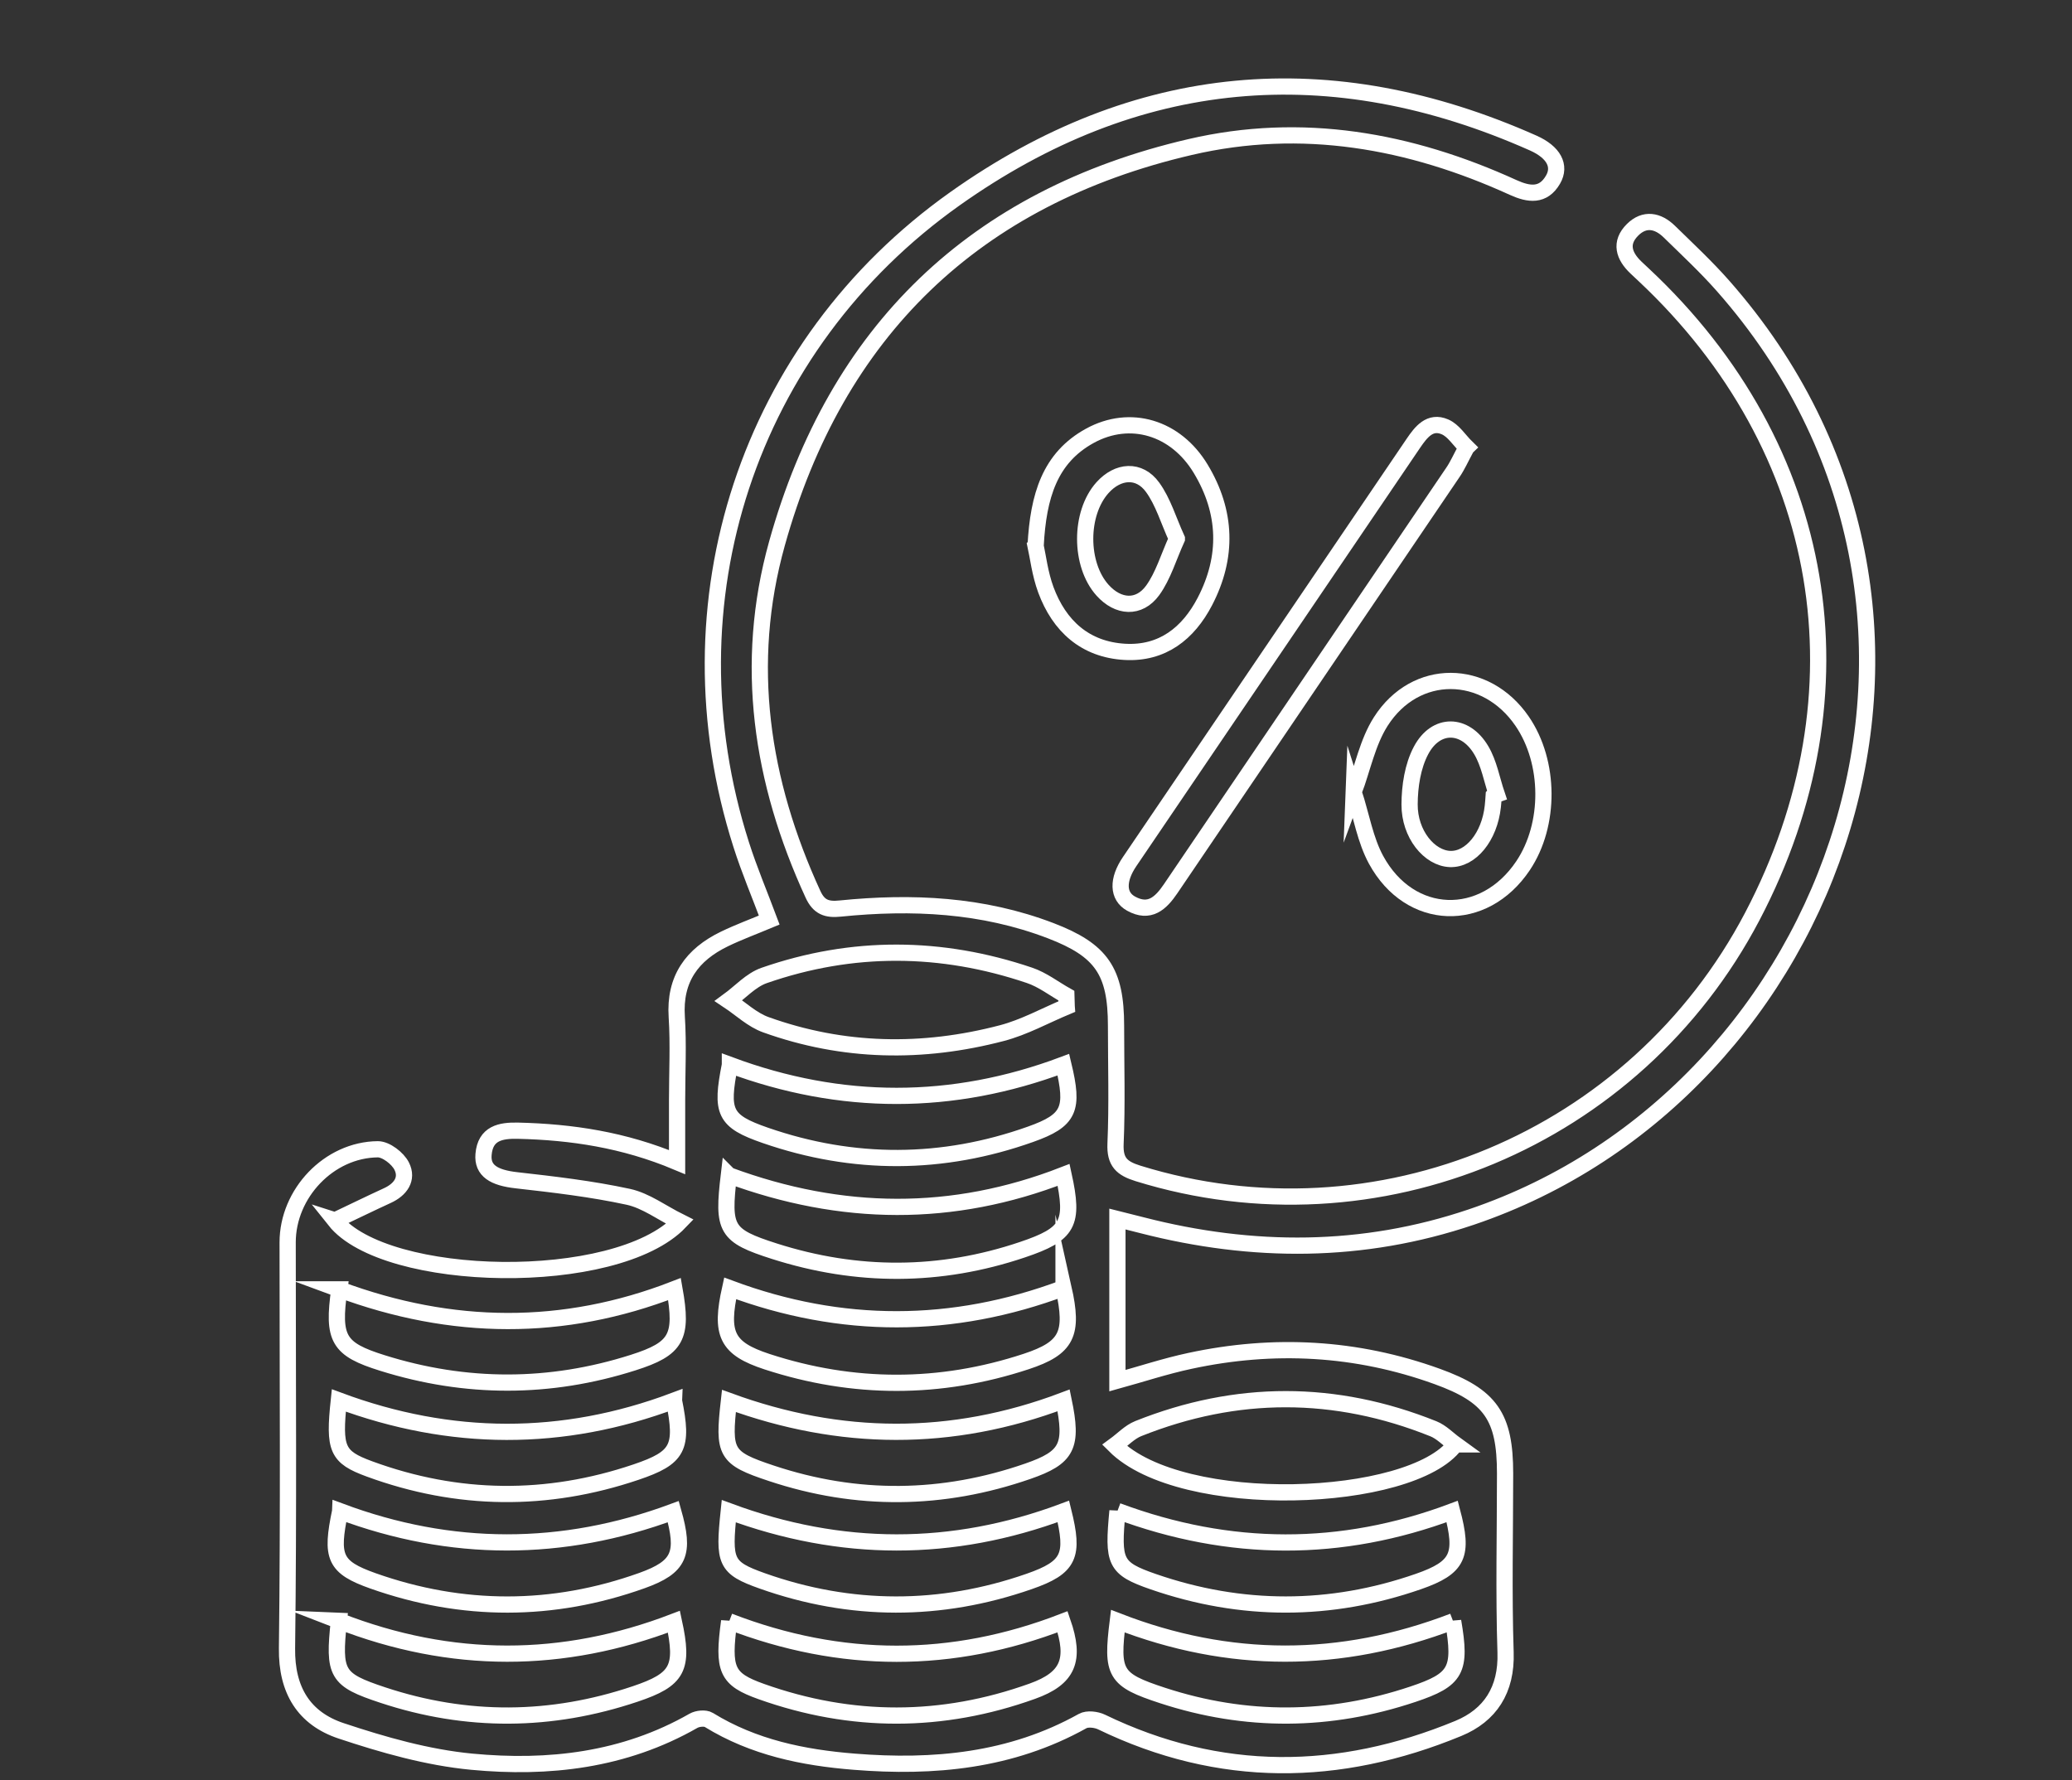 <?xml version="1.0" encoding="UTF-8"?> <svg xmlns="http://www.w3.org/2000/svg" id="_лой_1" data-name="Слой 1" viewBox="0 0 255.43 219.48"><rect x="0" y="0" width="255.43" height="219.48" fill="#333333" stroke="none"/> <defs> <style> .cls-1 { fill: none; stroke: #fff; stroke-miterlimit: 10; stroke-width: 2px; } </style> </defs> <path class="cls-1" d="M41.27,150.46c6.23,7.83,34.64,8.45,42.55,.18-2.25-1.12-4.2-2.61-6.37-3.08-4.53-.98-9.17-1.52-13.78-2.04-2.78-.31-4.23-1.18-4.06-3.18,.22-2.62,2.09-2.98,4.26-2.93,6.59,.16,13.02,1.11,19.6,3.87,0-2.78,0-5.23,0-7.68,0-3.41,.18-6.83-.04-10.22-.31-4.69,1.89-7.68,5.88-9.61,1.76-.85,3.61-1.53,5.52-2.33-1.18-3.16-2.47-6.19-3.46-9.31-9.52-29.83,.8-61.5,26.36-79.63,22.34-15.84,46.24-18,71.29-6.86,2.51,1.12,3.42,2.81,2.43,4.51-1.21,2.09-2.98,1.84-4.9,.97-12.76-5.82-26.07-8.2-39.84-4.99-26.56,6.18-43.63,22.71-50.93,48.89-4.14,14.83-1.96,29.32,4.44,43.24,.74,1.61,1.72,1.93,3.36,1.76,8.84-.89,17.55-.49,25.97,2.74,6.24,2.4,8.03,5,8.03,11.72,0,4.84,.15,9.7-.06,14.53-.1,2.27,.78,3.05,2.78,3.67,29.43,9.12,61.29-4.19,75.72-31.69,14.46-27.57,9.37-57.76-13.35-79.07-.33-.31-.65-.62-.98-.92-1.51-1.43-2.05-3.06-.43-4.67,1.47-1.46,3.12-1.15,4.53,.23,2.24,2.19,4.55,4.34,6.62,6.69,35.39,40.16,14.21,99.51-31.04,114.81-13.36,4.52-26.95,4.51-40.57,1.01-.94-.24-1.89-.48-3.05-.77v19.93c3-.83,5.94-1.8,8.94-2.44,10.32-2.22,20.5-1.68,30.45,1.91,6.63,2.39,8.4,4.97,8.4,11.97,0,7.36-.18,14.72,.06,22.07,.15,4.62-1.9,7.75-5.83,9.37-14.72,6.07-29.42,6.25-43.97-.79-.66-.32-1.76-.45-2.34-.12-8.82,4.92-18.36,5.8-28.16,5.01-6.29-.5-12.42-1.76-17.92-5.15-.45-.28-1.4-.18-1.9,.11-8.53,4.88-17.86,5.94-27.33,5.04-5.45-.52-10.89-2.07-16.11-3.81-4.55-1.52-6.73-4.99-6.66-10.17,.21-16.68,.08-33.37,.08-50.06,0-6.02,5.09-11.42,11.12-11.47,1.01,0,2.45,1.11,2.94,2.08,.79,1.58-.15,2.89-1.77,3.63-2.07,.95-4.11,1.95-6.45,3.06Zm90.23-26.36l-.04-1.34c-1.52-.85-2.94-1.97-4.56-2.51-10.88-3.68-21.83-3.76-32.7,.02-1.63,.57-2.94,2.05-4.39,3.11,1.52,1.01,2.92,2.36,4.59,2.96,9.56,3.44,19.33,3.6,29.1,1.04,2.76-.72,5.34-2.16,8-3.27Zm47.92,53.99c-.9-.65-1.72-1.53-2.72-1.93-12.11-4.86-24.26-4.86-36.38-.02-1.05,.42-1.91,1.35-2.91,2.08,8.28,8.28,36.59,7.16,42-.13Zm-89.57-33.19c-.78,6.65-.42,7.44,5.62,9.37,10.18,3.25,20.42,3.24,30.58-.19,5.7-1.92,6.38-3.23,5.07-9.22-13.67,5.32-27.37,5.18-41.26,.05Zm41.26,13.91c-13.69,5.12-27.41,5.13-41.1,.04-1.25,5.63-.45,7.4,4.55,9.04,10.63,3.47,21.32,3.48,31.94-.02,5.07-1.67,5.87-3.43,4.61-9.06Zm6.65,27.48c-.59,6.33-.36,7.07,4.43,8.73,10.85,3.75,21.8,3.75,32.65-.02,5.01-1.74,5.59-3.29,4.18-8.64-13.69,5.12-27.41,5.09-41.26-.07Zm41.38,13.61c-13.91,5.33-27.63,5.3-41.34-.02-.8,6.45-.39,7.23,5.5,9.16,10.29,3.37,20.61,3.29,30.88-.15,5.38-1.8,5.99-2.97,4.96-9Zm-137.21-13.56c-1.17,5.64-.73,6.88,4.07,8.58,11.01,3.89,22.13,3.89,33.13-.04,4.72-1.69,5.32-3.36,3.87-8.5-13.69,5.07-27.39,5.06-41.07-.05Zm48.05-55.04c-1.14,5.82-.73,6.92,4.38,8.69,10.87,3.76,21.83,3.72,32.66-.13,4.88-1.73,5.38-3.12,4.07-8.59-13.68,5.13-27.41,5.12-41.11,.03Zm-.14,55.02c-.65,6.26-.45,6.97,4.14,8.6,10.92,3.87,21.96,3.87,32.88,.07,5.04-1.75,5.57-3.21,4.23-8.64-13.69,5.11-27.4,5.1-41.25-.03Zm-48.06,13.52c-.7,6.55-.3,7.26,5.4,9.15,10.38,3.44,20.77,3.35,31.12-.13,5.3-1.78,6.02-3.19,4.78-8.91-13.69,5.24-27.42,5.3-41.31-.11Zm.05-40.87c-.86,6.1-.13,7.38,5.31,9.08,10.3,3.23,20.63,3.23,30.92-.05,5.37-1.71,6.14-3.15,5.09-9.06-13.7,5.31-27.43,5.18-41.32,.03Zm48.06,40.92c-.81,5.99-.33,7.14,3.96,8.67,11.13,3.96,22.29,3.95,33.41-.04,4.44-1.59,5.36-3.86,3.73-8.56-13.62,5.25-27.25,5.28-41.1-.06Zm-6.8-27.19c-13.74,5.16-27.54,5.09-41.32-.03-.63,6-.23,6.97,3.77,8.44,10.9,4,21.89,4.11,32.88,.39,5.23-1.77,5.83-3.03,4.67-8.79Zm48.03-.04c-13.85,5.23-27.56,5.08-41.26,.07-.72,6.42-.46,7.03,5.23,8.92,10.54,3.51,21.12,3.39,31.61-.25,4.91-1.7,5.59-3.11,4.42-8.74Z"></path> <path class="cls-1" d="M180.79,55.17c-.73,1.35-1.12,2.25-1.66,3.04-11.6,17.13-23.22,34.24-34.82,51.37-1.22,1.8-2.61,3.09-4.88,1.83-1.66-.92-1.7-2.93-.18-5.17,11.66-17.2,23.32-34.39,34.99-51.59,.94-1.38,2.04-2.82,3.89-2.02,1.05,.45,1.77,1.65,2.67,2.53Z"></path> <path class="cls-1" d="M166.88,97.67c1.1-2.97,1.71-6.15,3.33-8.7,4.28-6.73,12.94-6.62,17.44-.04,3.45,5.04,3.5,12.74,.11,17.8-4.84,7.23-13.96,6.95-18.13-.73-1.32-2.44-1.79-5.34-2.75-8.34Zm17.27,.41l.37-.13c-.62-1.83-.95-3.83-1.92-5.46-2-3.37-5.59-3.42-7.42,.04-1.03,1.94-1.4,4.41-1.41,6.65-.02,3.67,2.44,6.63,4.98,6.73,2.56,.1,4.88-2.75,5.28-6.48,.05-.45,.08-.89,.11-1.34Z"></path> <path class="cls-1" d="M127.67,67.26c.33-6.09,1.73-10.81,6.69-13.53,4.96-2.72,10.58-1.04,13.66,4.07,3.21,5.32,3.38,10.86,.51,16.37-2.05,3.93-5.24,6.46-9.86,6.2-4.9-.28-8.08-3.18-9.74-7.65-.73-1.98-.98-4.15-1.27-5.45Zm17.41-.83c-1.04-2.28-1.69-4.56-2.99-6.35-1.65-2.28-4.28-2.07-6.18,.05-2.85,3.18-2.84,9.47,.01,12.64,1.92,2.14,4.5,2.33,6.18,.02,1.3-1.8,1.94-4.07,2.98-6.36Z"></path> </svg> 